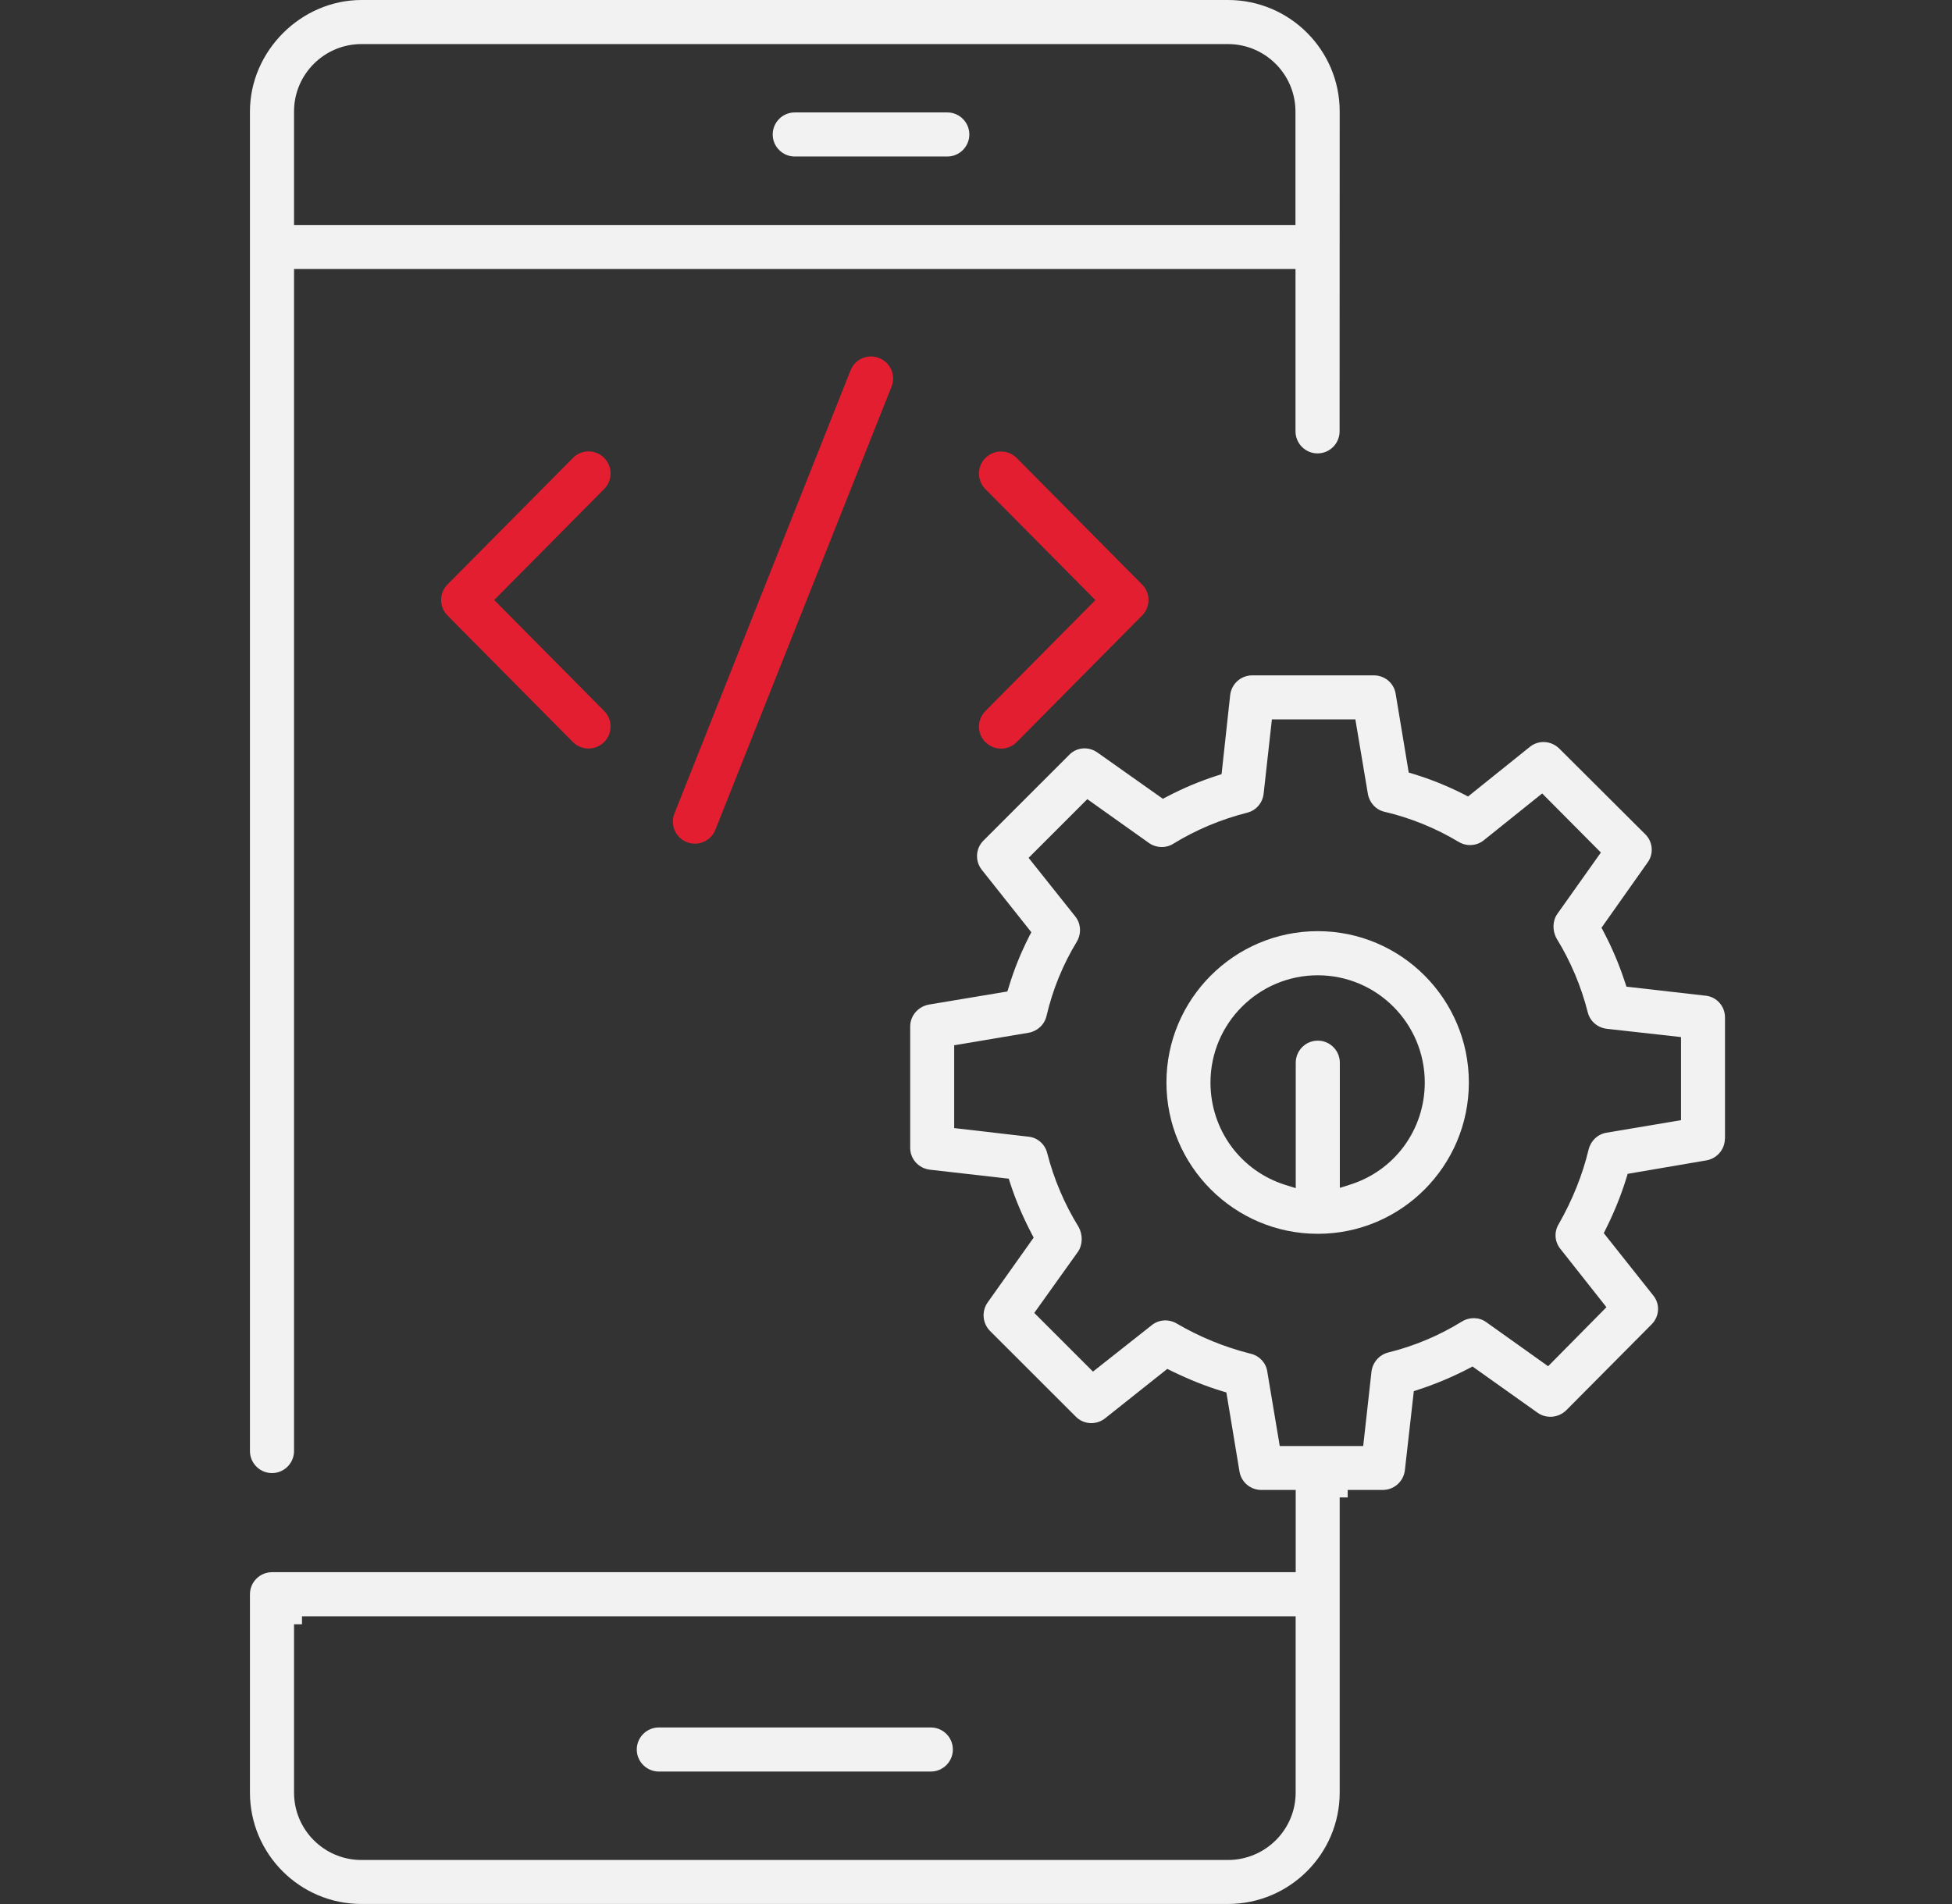 <svg width="41" height="40" viewBox="0 0 41 40" fill="none" xmlns="http://www.w3.org/2000/svg">
<rect x="0" y="0" width="41" height="40" fill="#333333" stroke="none"/>
<path d="M19.897 2.362H16.693C16.438 2.362 16.23 2.57 16.23 2.825C16.23 3.08 16.438 3.288 16.693 3.288H19.897C20.152 3.288 20.36 3.08 20.36 2.825C20.36 2.57 20.152 2.362 19.897 2.362Z" fill="#F2F2F2"/>
<path d="M19.551 36.291H13.838C13.583 36.291 13.375 36.499 13.375 36.754C13.375 37.009 13.583 37.217 13.838 37.217H19.551C19.807 37.217 20.014 37.009 20.014 36.754C20.014 36.499 19.807 36.291 19.551 36.291Z" fill="#F2F2F2"/>
<path d="M27.674 9.525C27.929 9.525 28.137 9.317 28.137 9.062V8.815C28.137 8.366 28.138 6.882 28.139 2.341C28.139 1.05 27.087 0 25.794 0H7.593C6.322 0 5.25 1.073 5.25 2.343V30.484C5.25 30.739 5.458 30.947 5.713 30.947C5.968 30.947 6.176 30.739 6.176 30.484V5.652H27.211V9.062C27.211 9.317 27.419 9.525 27.674 9.525ZM6.176 4.727V2.341C6.176 1.561 6.811 0.926 7.592 0.926H25.792C26.574 0.926 27.21 1.561 27.21 2.343V4.727H6.176Z" fill="#F2F2F2"/>
<path d="M20.701 15.593C20.788 15.68 20.906 15.728 21.029 15.727C21.153 15.727 21.268 15.678 21.355 15.59L23.989 12.931C24.168 12.751 24.168 12.46 23.989 12.28L21.355 9.622C21.265 9.531 21.146 9.485 21.026 9.485C20.907 9.485 20.79 9.53 20.7 9.619C20.612 9.706 20.563 9.822 20.562 9.946C20.562 10.07 20.609 10.186 20.696 10.274L23.008 12.607L20.696 14.939C20.609 15.027 20.562 15.144 20.562 15.268C20.562 15.391 20.612 15.507 20.7 15.594L20.701 15.593Z" fill="#E31E30"/>
<path d="M12.688 9.618C12.601 9.531 12.486 9.483 12.362 9.483H12.36C12.236 9.483 12.12 9.533 12.034 9.621L9.399 12.279C9.221 12.459 9.221 12.751 9.399 12.93L12.033 15.589C12.213 15.77 12.506 15.771 12.687 15.592C12.775 15.505 12.824 15.389 12.825 15.266C12.825 15.142 12.778 15.025 12.691 14.938L10.38 12.605L12.691 10.272C12.778 10.184 12.825 10.068 12.825 9.944C12.825 9.82 12.775 9.704 12.687 9.617L12.688 9.618Z" fill="#E31E30"/>
<path d="M18.466 7.522C18.41 7.499 18.352 7.488 18.293 7.488C18.232 7.488 18.17 7.501 18.112 7.526C17.999 7.574 17.911 7.666 17.865 7.781L14.166 17.09C14.12 17.204 14.122 17.331 14.171 17.444C14.22 17.558 14.31 17.645 14.425 17.691C14.54 17.737 14.665 17.735 14.779 17.686C14.893 17.637 14.981 17.547 15.026 17.431L18.726 8.123C18.772 8.008 18.77 7.883 18.721 7.769C18.672 7.655 18.582 7.568 18.466 7.522H18.466Z" fill="#E31E30"/>
<path d="M27.679 19.562C25.926 19.562 24.5 20.988 24.5 22.741C24.5 24.494 25.926 25.92 27.679 25.92C29.432 25.92 30.852 24.494 30.852 22.741C30.852 20.988 29.429 19.562 27.679 19.562ZM28.36 24.886L28.142 24.955V22.325C28.142 22.07 27.934 21.862 27.679 21.862C27.424 21.862 27.216 22.07 27.216 22.325V24.961L26.998 24.893C26.058 24.598 25.425 23.734 25.425 22.742C25.425 21.499 26.436 20.489 27.678 20.489C28.92 20.489 29.926 21.5 29.926 22.742C29.926 23.729 29.296 24.591 28.36 24.886Z" fill="#F2F2F2"/>
<path d="M36.232 23.926V21.374C36.232 21.137 36.056 20.94 35.822 20.917H35.819L34.162 20.728L34.128 20.626C34.01 20.265 33.861 19.914 33.686 19.581L33.638 19.49L34.605 18.121C34.739 17.941 34.718 17.687 34.56 17.529L32.752 15.727C32.583 15.559 32.319 15.542 32.136 15.688L30.835 16.733L30.739 16.683C30.403 16.512 30.049 16.37 29.689 16.26L29.589 16.23L29.314 14.571C29.277 14.349 29.084 14.188 28.855 14.188H26.303C26.066 14.188 25.867 14.365 25.839 14.6L25.658 16.263L25.555 16.297C25.205 16.41 24.864 16.552 24.515 16.734L24.425 16.781L23.049 15.808C22.863 15.677 22.614 15.697 22.459 15.857L20.655 17.661C20.49 17.827 20.476 18.091 20.624 18.276L21.662 19.584L21.613 19.679C21.442 20.016 21.299 20.369 21.19 20.73L21.159 20.829L19.507 21.105C19.283 21.147 19.118 21.34 19.118 21.563V24.116C19.118 24.348 19.295 24.545 19.531 24.573L21.188 24.762L21.221 24.865C21.329 25.2 21.478 25.551 21.664 25.91L21.711 26L20.744 27.363C20.614 27.549 20.636 27.801 20.795 27.961L22.598 29.763C22.763 29.929 23.028 29.943 23.213 29.795L24.518 28.758L24.613 28.805C24.974 28.981 25.316 29.118 25.659 29.223L25.759 29.253L26.034 30.912C26.071 31.138 26.265 31.301 26.493 31.301H27.215V33.029H5.713C5.458 33.029 5.25 33.237 5.25 33.492V37.658C5.25 38.949 6.3 39.999 7.591 39.999H25.792C27.086 39.999 28.139 38.949 28.139 37.658V31.458H28.307V31.301H29.044C29.281 31.301 29.48 31.124 29.508 30.888L29.696 29.226L29.798 29.192C30.154 29.076 30.504 28.928 30.839 28.755L30.929 28.708L32.298 29.681C32.481 29.809 32.733 29.787 32.897 29.628L34.691 27.822C34.857 27.655 34.872 27.394 34.724 27.214L33.686 25.906L33.733 25.811C33.905 25.467 34.048 25.113 34.158 24.758L34.188 24.66L35.839 24.378C36.062 24.341 36.229 24.146 36.229 23.925L36.232 23.926ZM27.214 37.66C27.214 38.44 26.576 39.075 25.792 39.075H7.591C6.811 39.075 6.176 38.441 6.176 37.66V34.123H6.343V33.956H27.214V37.66ZM35.306 23.533L33.742 23.796C33.557 23.828 33.414 23.964 33.367 24.15C33.24 24.681 33.029 25.209 32.738 25.718C32.639 25.882 32.654 26.088 32.773 26.235L33.742 27.462L32.517 28.702L31.216 27.775C31.07 27.669 30.866 27.665 30.708 27.762C30.227 28.059 29.706 28.278 29.161 28.413C28.973 28.459 28.832 28.62 28.807 28.813L28.633 30.378H26.88L26.617 28.808C26.589 28.628 26.45 28.481 26.272 28.44C25.722 28.302 25.198 28.088 24.713 27.803C24.546 27.706 24.337 27.721 24.191 27.84L22.957 28.815L21.724 27.582L22.639 26.301C22.742 26.154 22.748 25.942 22.654 25.774C22.359 25.295 22.135 24.771 21.995 24.222C21.948 24.036 21.791 23.899 21.605 23.88L20.042 23.699V21.959L21.606 21.696C21.791 21.663 21.939 21.525 21.981 21.344C22.111 20.788 22.325 20.264 22.618 19.782C22.717 19.613 22.705 19.405 22.586 19.254L21.605 18.022L22.838 16.789L24.132 17.709C24.282 17.816 24.485 17.824 24.64 17.728C25.114 17.436 25.638 17.215 26.199 17.072C26.383 17.026 26.517 16.871 26.541 16.678L26.715 15.113H28.468L28.731 16.678C28.764 16.864 28.899 17.012 29.076 17.053C29.628 17.182 30.155 17.397 30.644 17.69C30.809 17.786 31.018 17.772 31.165 17.653L32.392 16.669L33.625 17.91L32.712 19.197C32.608 19.344 32.602 19.549 32.696 19.718C32.99 20.197 33.211 20.72 33.349 21.265C33.396 21.454 33.553 21.589 33.748 21.613L35.308 21.787V23.534L35.306 23.533Z" fill="#F2F2F2"/>
</svg>
